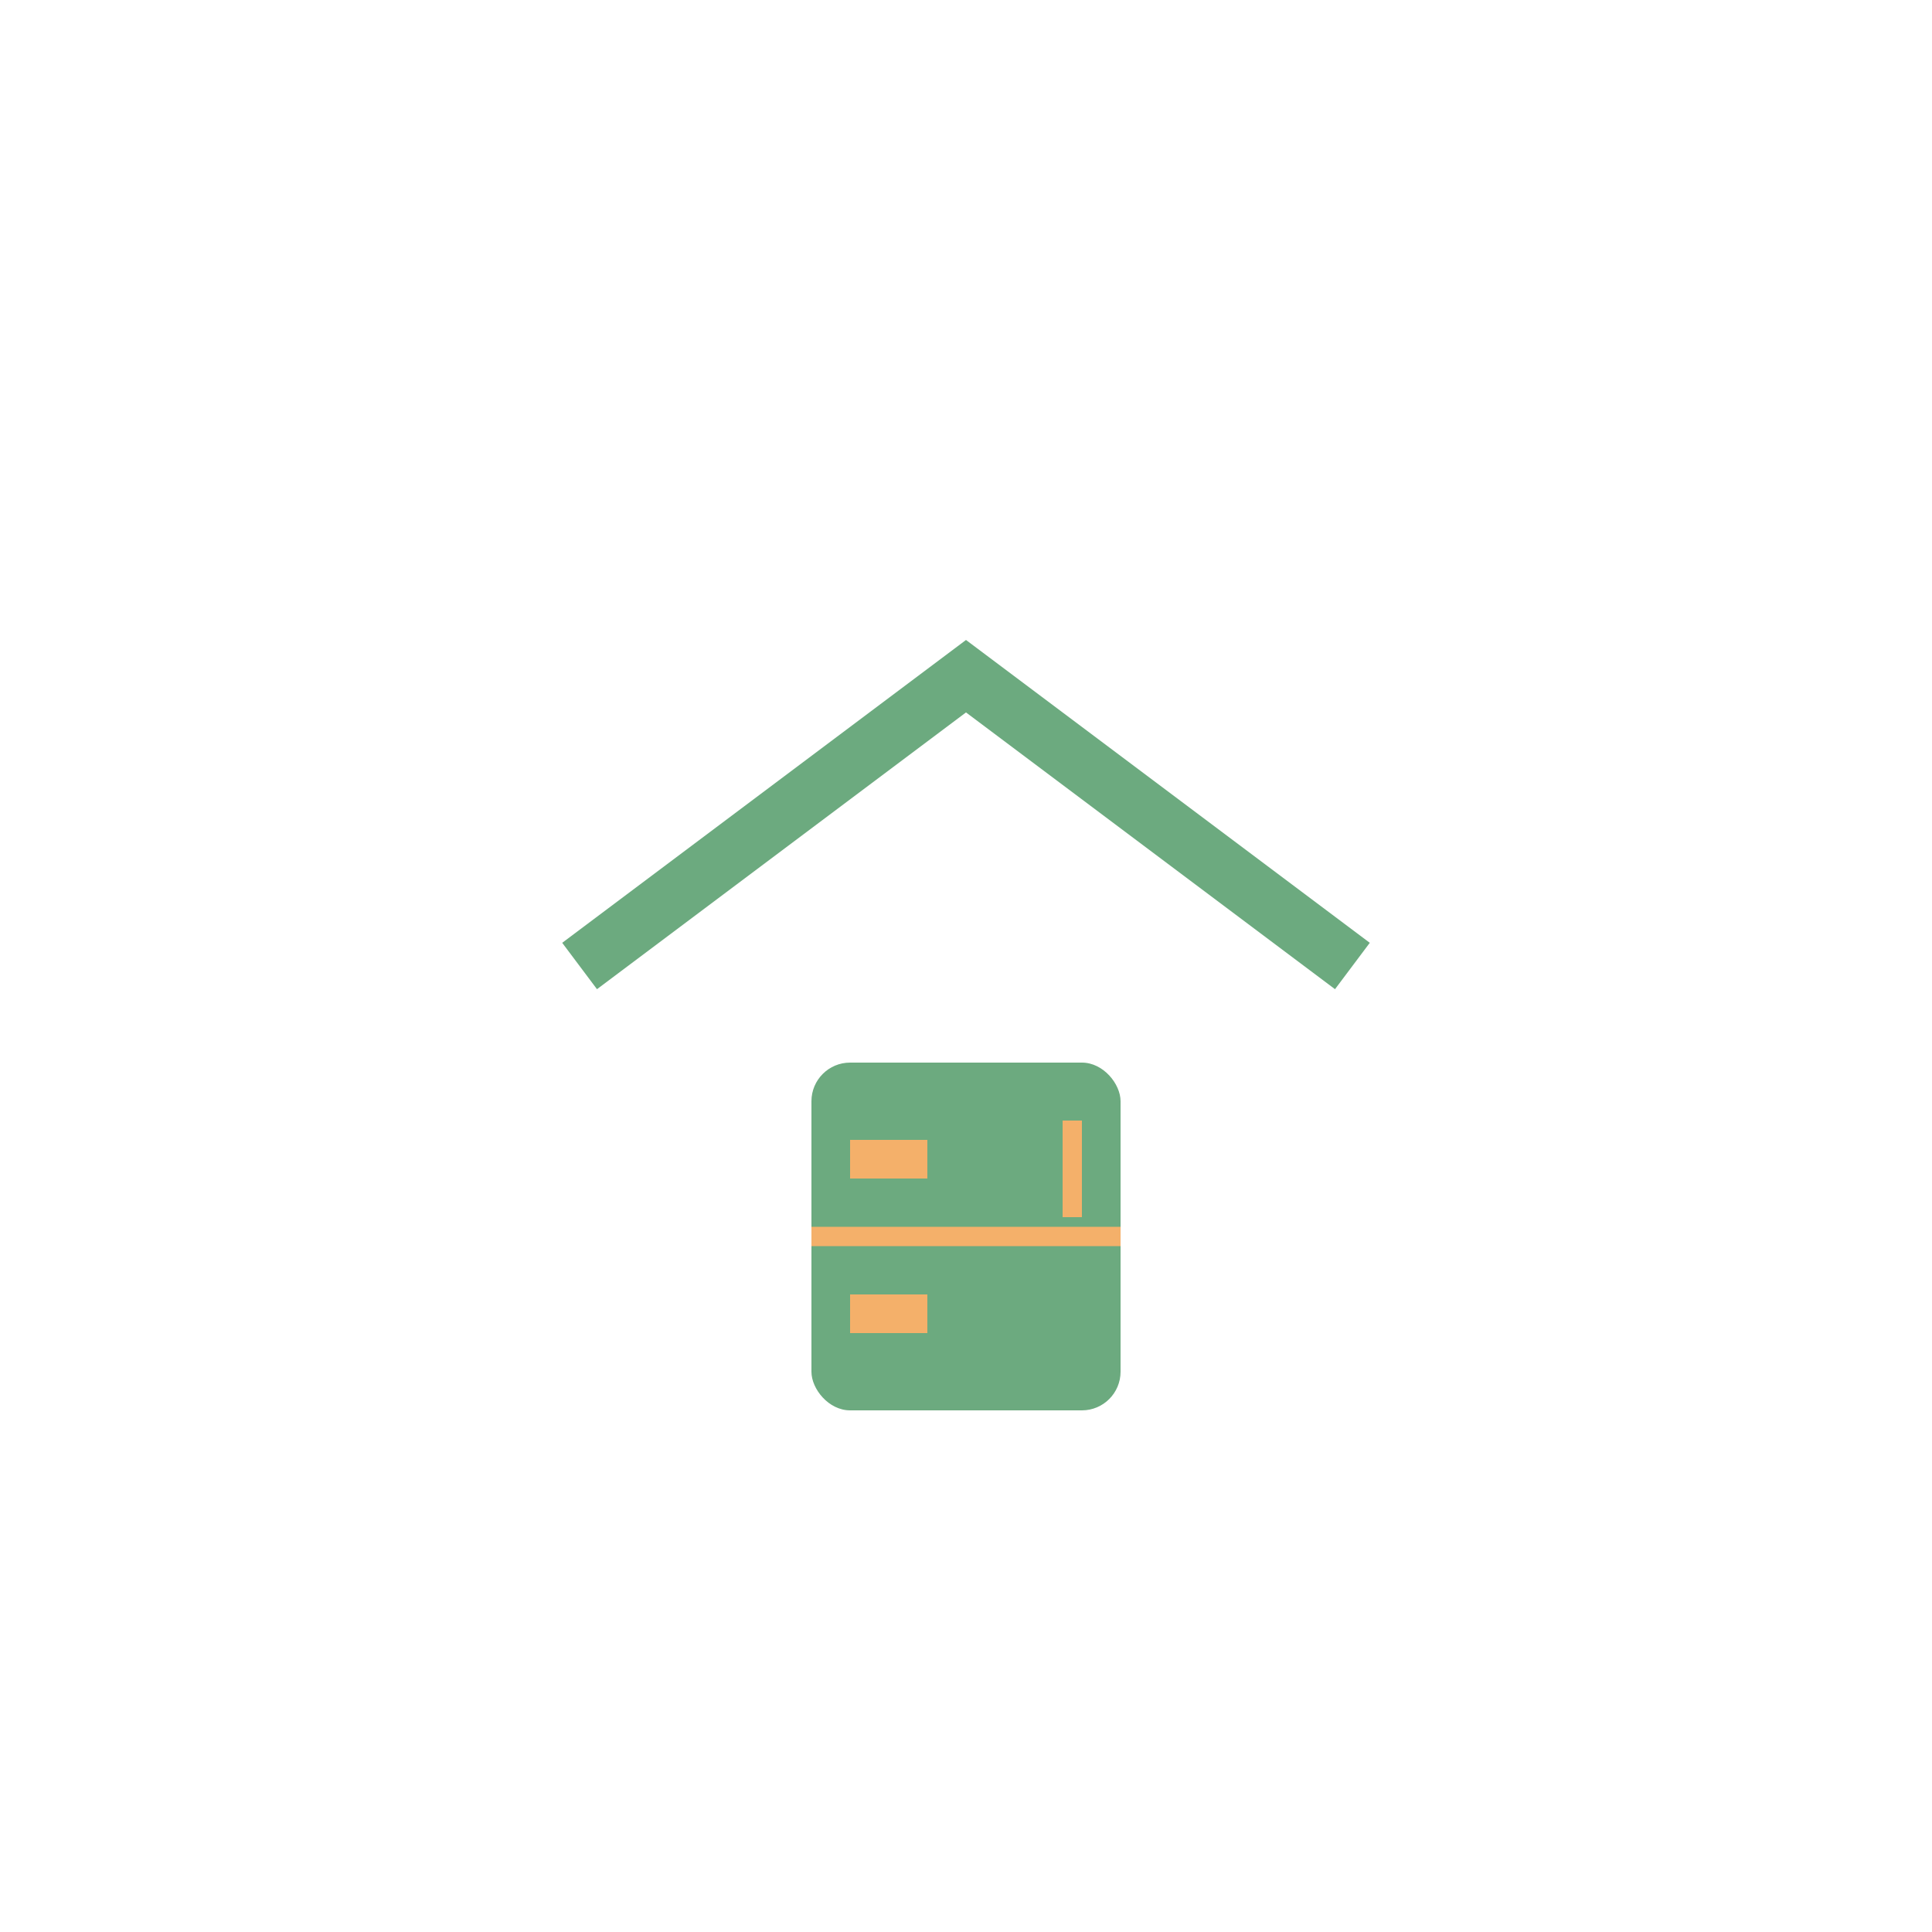 <svg viewBox="0 0 100 100" xmlns="http://www.w3.org/2000/svg">
  <g transform="translate(30, 20)">
    <!-- 店铺屋顶 -->
    <path d="M0 30 L20 15 L40 30" stroke="#6CAA7F" stroke-width="3" fill="none"/>
    
    <!-- 冰箱主体 -->
    <rect x="12" y="35" width="16" height="18" rx="2" fill="#6CAA7F"/>
    
    <!-- 冰箱门把手 -->
    <rect x="25" y="38" width="1" height="5" fill="#F4B06A"/>
    
    <!-- 分隔线 -->
    <path d="M12 44 L28 44" stroke="#F4B06A" stroke-width="1"/>
    
    <!-- 冰箱装饰 -->
    <rect x="14" y="39" width="4" height="2" fill="#F4B06A"/>
    <rect x="14" y="47" width="4" height="2" fill="#F4B06A"/>
  </g>
</svg>
